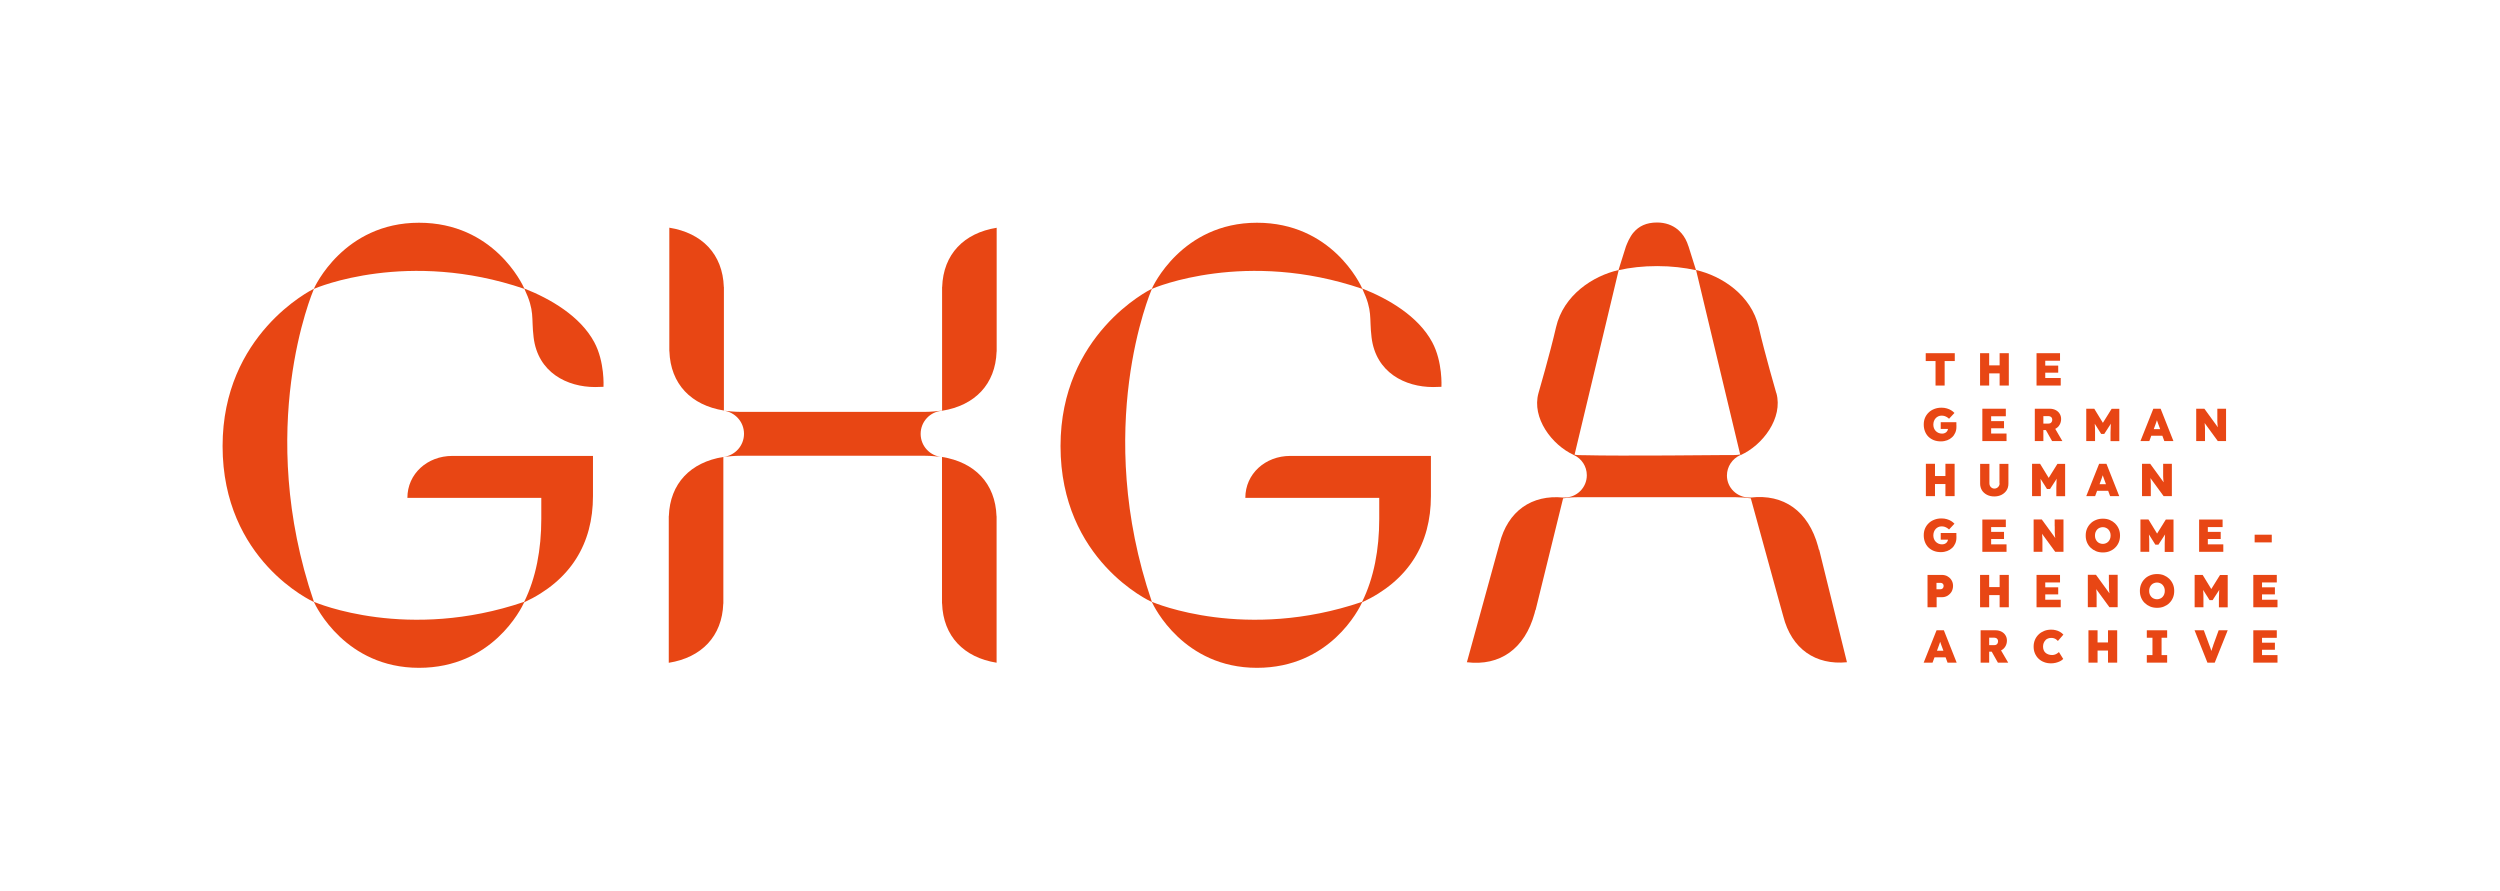 <?xml version="1.0" encoding="UTF-8"?><svg id="Ebene_2" xmlns="http://www.w3.org/2000/svg" viewBox="0 0 318.31 113.39"><defs><style>.cls-1{fill:#e84614;}</style></defs><g><path class="cls-1" d="M92.17,52.27v-15.73h-.01c-.14-4.18-2.77-6.88-6.94-7.55v15.73h.01c.14,4.18,2.77,6.88,6.94,7.55Z"/><path class="cls-1" d="M85.16,65.72h-.01v18.67c4.17-.67,6.8-3.37,6.94-7.54h.01v-18.67c-4.17,.67-6.8,3.37-6.94,7.54Z"/><path class="cls-1" d="M119.94,76.83h.01c.14,4.18,2.77,6.88,6.94,7.55v-18.65h-.01c-.14-4.18-2.77-6.88-6.94-7.55v18.65Z"/><path class="cls-1" d="M119.96,36.53h-.01v15.75c-.72,.08-1.44,.16-2.15,.16h-23.54c-.72,0-1.51-.08-2.15-.16h0c1.47,.18,2.62,1.43,2.62,2.95s-1.14,2.77-2.62,2.95h0c.64-.07,1.44-.15,2.15-.15h23.54c.72,0,1.43,.08,2.15,.16h0c-1.53-.12-2.73-1.39-2.73-2.95s1.21-2.83,2.73-2.94h0c4.17-.67,6.8-3.37,6.94-7.54h.01v-15.76c-4.17,.67-6.8,3.37-6.94,7.54Z"/><path class="cls-1" d="M215.94,34.39l-.95-3.02s-.01-.03-.02-.04h0c-.19-.62-.49-1.19-.9-1.66h-.01c-.11-.14-.24-.26-.37-.38-.03-.03-.06-.06-.09-.08-.67-.54-1.54-.88-2.62-.88-1.38,0-2.32,.48-2.99,1.27-.11,.12-.2,.25-.29,.39-.01,.02-.03,.04-.04,.06-.1,.16-.19,.32-.28,.5-.01,.03-.03,.05-.04,.08-.06,.12-.11,.24-.16,.36-.03,.08-.07,.15-.1,.24h0s-.04,.1-.06,.15l-.95,3.02c1.47-.33,3.11-.52,4.93-.52s3.46,.2,4.93,.52Z"/><path class="cls-1" d="M226.17,50.07s-1.47-5.05-2.24-8.4c-.95-4.12-4.72-6.54-7.98-7.29l5.64,23.58c2.88-1.28,5.45-4.76,4.59-7.9Z"/><path class="cls-1" d="M231.62,70l-.04-.04-.09-.37c-1.24-4.54-4.4-6.73-8.59-6.24h-.15c-1.57,0-2.87-1.23-2.87-2.8,0-1.15,.69-2.14,1.67-2.59h.03l-.02-.09c-.4,.1-1.34,.07-1.92,.07,0,0-13.55,.14-17.81,.02-.47-.01-1,.01-1.35-.07l5.62-23.51c-3.26,.74-7.03,3.17-7.98,7.29-.77,3.35-2.24,8.4-2.24,8.4-.86,3.12,1.67,6.57,4.52,7.87,.97,.45,1.64,1.43,1.64,2.57,0,1.57-1.27,2.84-2.84,2.84-.06,0-.12,0-.17,0h0c-3.98-.39-7.05,1.69-8.1,5.87l-.47,1.69h0l-3.69,13.41c4.2,.51,7.37-1.69,8.62-6.24l.09-.37,.04-.04,3.5-14.22c.52-.08,1.16-.14,1.74-.14h20.3c.58,0,1.28,.06,1.86,.14h0l3.66,13.32h0l.47,1.69c1.06,4.18,4.12,6.25,8.11,5.86l-3.53-14.31Z"/><path class="cls-1" d="M66.76,36.74c-.25-.57-3.91-8.38-13.41-8.38-9.59,0-13.3,8.2-13.39,8.41-.36,.18-11.62,5.81-11.62,20.03,0,14.55,11.44,19.77,11.63,19.85,.26,.57,4.02,8.38,13.38,8.38,9.33,0,13.02-7.53,13.39-8.34,5.94-2.76,8.76-7.49,8.76-13.52v-5.12h-17.92c-3.16,0-5.71,2.27-5.71,5.34h17.05v2.69c0,3.87-.68,7.51-2.18,10.55-14.82,5.05-26.4,.15-26.77,0-7.55-22.13-.18-39.41,0-39.85,.36-.16,11.96-5.07,26.8,0,1.35,2.87,.86,3.6,1.17,6.16,.54,4.52,4.3,6.34,7.83,6.34l1.07-.03s.18-3.17-1.18-5.69c-1.79-3.32-5.59-5.52-8.89-6.82Z"/><path class="cls-1" d="M173.45,36.74c-.25-.57-3.91-8.38-13.41-8.38-9.59,0-13.3,8.2-13.39,8.41-.36,.18-11.62,5.81-11.62,20.03,0,14.55,11.44,19.77,11.63,19.85,.26,.57,4.02,8.38,13.38,8.38,9.33,0,13.02-7.53,13.39-8.34,5.94-2.76,8.76-7.49,8.76-13.52v-5.12h-17.92c-3.16,0-5.71,2.27-5.71,5.34h17.05v2.69c0,3.87-.68,7.51-2.18,10.55-14.82,5.05-26.4,.15-26.77,0-7.55-22.13-.18-39.41,0-39.85,.36-.16,11.96-5.07,26.8,0,1.35,2.87,.86,3.6,1.17,6.16,.54,4.52,4.3,6.34,7.83,6.34l1.07-.03s.18-3.17-1.18-5.69c-1.79-3.32-5.59-5.52-8.89-6.82Z"/></g><g><g><polygon class="cls-1" points="245.19 45.97 246.44 45.97 246.44 49.09 247.6 49.09 247.6 45.97 248.89 45.97 248.89 44.97 245.19 44.97 245.19 45.97"/><polygon class="cls-1" points="254.6 46.52 253.27 46.52 253.27 44.97 252.11 44.97 252.11 49.09 253.27 49.09 253.27 47.54 254.6 47.54 254.6 49.09 255.77 49.09 255.77 44.97 254.6 44.97 254.6 46.52"/><polygon class="cls-1" points="260.41 48.13 260.41 47.45 262.06 47.45 262.06 46.55 260.41 46.55 260.41 45.93 262.29 45.93 262.29 44.97 259.3 44.97 259.3 49.09 262.38 49.09 262.38 48.13 260.41 48.13"/></g><g><polygon class="cls-1" points="247.7 60.61 246.37 60.61 246.37 59.05 245.21 59.05 245.21 63.17 246.37 63.17 246.37 61.63 247.7 61.63 247.7 63.17 248.87 63.17 248.87 59.05 247.7 59.05 247.7 60.61"/><path class="cls-1" d="M254.6,61.54c0,.13-.03,.24-.09,.34-.06,.1-.14,.18-.24,.24-.1,.06-.21,.09-.34,.09-.12,0-.22-.03-.32-.09-.1-.06-.17-.14-.23-.24-.05-.1-.08-.21-.08-.34v-2.48h-1.18v2.53c0,.31,.08,.59,.23,.84,.15,.24,.37,.43,.64,.57s.58,.21,.93,.21,.66-.07,.93-.21c.27-.14,.48-.33,.64-.57,.15-.24,.23-.52,.23-.84v-2.53h-1.14v2.48Z"/><path class="cls-1" d="M260.85,60.85l-1.1-1.8h-1.02v4.12h1.12v-1.1c0-.38,0-.71-.03-.98,0-.04,0-.09-.01-.13l.82,1.3h.39l.85-1.31c0,.06-.01,.12-.02,.18-.02,.28-.03,.6-.03,.95v1.1h1.12v-4.12h-.98l-1.12,1.8Z"/><path class="cls-1" d="M267.27,59.05l-1.64,4.12h1.13l.25-.68h1.41l.25,.68h1.16l-1.63-4.12h-.94Zm.05,2.61l.15-.41c.04-.11,.08-.21,.11-.3,.03-.09,.06-.18,.09-.26,.02-.06,.04-.12,.06-.18,.02,.06,.04,.12,.06,.18,.03,.09,.06,.17,.09,.26,.03,.09,.07,.19,.11,.29l.15,.41h-.81Z"/><path class="cls-1" d="M275.42,59.05v1.29c0,.13,0,.24,0,.35,0,.11,.01,.21,.02,.32,0,.11,.02,.22,.04,.33v.06l-1.71-2.35h-1.04v4.12h1.12v-1.22c0-.13,0-.24,0-.34,0-.1,0-.19-.01-.28,0-.09-.01-.18-.02-.27,0-.06-.01-.13-.02-.19l1.68,2.3h1.05v-4.12h-1.12Z"/></g><g><path class="cls-1" d="M249.1,53.96c0-.09-.01-.15-.01-.2h-1.99v.85h.92c0,.07-.02,.13-.05,.19-.04,.08-.09,.16-.16,.22-.07,.06-.15,.11-.24,.14-.09,.04-.2,.05-.31,.05-.16,0-.3-.03-.44-.09-.14-.06-.25-.14-.35-.24-.1-.1-.17-.22-.23-.36-.05-.14-.08-.29-.08-.45s.03-.32,.08-.46c.05-.14,.13-.26,.22-.36,.09-.1,.2-.18,.33-.24,.13-.06,.27-.09,.42-.09,.14,0,.26,.02,.37,.05,.11,.04,.22,.08,.31,.14,.1,.06,.19,.13,.27,.21l.69-.74c-.12-.13-.26-.24-.42-.34-.16-.1-.35-.18-.56-.24-.21-.06-.42-.09-.66-.09-.34,0-.64,.05-.92,.16-.28,.11-.52,.25-.72,.45-.2,.19-.36,.42-.47,.68s-.16,.55-.16,.86,.05,.59,.15,.85c.1,.26,.24,.49,.43,.68,.19,.19,.42,.34,.69,.45,.27,.11,.58,.16,.92,.16,.29,0,.55-.05,.79-.14,.24-.09,.45-.22,.62-.38,.18-.16,.31-.35,.41-.58,.1-.22,.15-.47,.15-.73,0-.04,0-.1,0-.18,0-.09,0-.17-.01-.26Z"/><polygon class="cls-1" points="253.52 54.53 255.16 54.53 255.16 53.62 253.52 53.62 253.52 53 255.39 53 255.39 52.04 252.4 52.04 252.4 56.16 255.48 56.16 255.48 55.2 253.52 55.2 253.52 54.53"/><path class="cls-1" d="M261.73,54.58c.22-.12,.39-.29,.51-.5,.12-.21,.19-.45,.19-.73,0-.25-.06-.48-.19-.68-.12-.2-.3-.35-.51-.46-.22-.11-.47-.17-.75-.17h-1.9v4.12h1.09v-1.4h.32l.79,1.4h1.31l-.91-1.56s.02-.01,.04-.02Zm-1.55-1.6h.6c.11,0,.21,.02,.29,.06,.08,.04,.13,.09,.17,.16,.04,.07,.06,.15,.06,.24s-.02,.18-.06,.26c-.04,.07-.09,.13-.16,.17-.07,.04-.15,.06-.26,.06h-.65v-.95Z"/><path class="cls-1" d="M267.75,53.84l-1.1-1.8h-1.02v4.12h1.12v-1.1c0-.38,0-.71-.03-.98,0-.04,0-.09-.01-.13l.82,1.3h.39l.85-1.31c0,.06-.01,.12-.02,.18-.02,.28-.03,.6-.03,.95v1.1h1.12v-4.12h-.98l-1.12,1.8Z"/><path class="cls-1" d="M274.17,52.04l-1.64,4.12h1.13l.25-.68h1.41l.25,.68h1.16l-1.63-4.12h-.94Zm.05,2.61l.15-.41c.04-.11,.08-.21,.11-.3,.03-.09,.06-.18,.09-.26,.02-.06,.04-.12,.06-.18,.02,.06,.04,.12,.06,.18,.03,.09,.06,.17,.09,.26,.03,.09,.07,.19,.11,.29l.15,.41h-.81Z"/><path class="cls-1" d="M282.32,52.04v1.29c0,.13,0,.24,0,.35,0,.11,.01,.21,.02,.32,0,.11,.02,.22,.04,.33v.06l-1.71-2.35h-1.04v4.12h1.12v-1.22c0-.13,0-.24,0-.34,0-.1,0-.19-.01-.28,0-.09-.01-.18-.02-.27,0-.06-.01-.13-.02-.19l1.68,2.3h1.05v-4.12h-1.12Z"/></g><g><path class="cls-1" d="M249.1,68.06c0-.09-.01-.15-.01-.2h-1.99v.85h.92c0,.07-.02,.13-.05,.19-.04,.08-.09,.16-.16,.22-.07,.06-.15,.11-.24,.14s-.2,.05-.31,.05c-.16,0-.3-.03-.44-.09-.14-.06-.25-.14-.35-.24-.1-.1-.17-.22-.23-.36-.05-.14-.08-.29-.08-.45s.03-.32,.08-.46c.05-.14,.13-.26,.22-.36,.09-.1,.2-.18,.33-.24,.13-.06,.27-.09,.42-.09,.14,0,.26,.02,.37,.05,.11,.04,.22,.08,.31,.14,.1,.06,.19,.13,.27,.21l.69-.74c-.12-.13-.26-.24-.42-.34-.16-.1-.35-.18-.56-.24-.21-.06-.42-.09-.66-.09-.34,0-.64,.05-.92,.16-.28,.11-.52,.25-.72,.45-.2,.19-.36,.42-.47,.68-.11,.26-.16,.55-.16,.86s.05,.59,.15,.85c.1,.26,.24,.49,.43,.68,.19,.19,.42,.34,.69,.45,.27,.11,.58,.16,.92,.16,.29,0,.55-.05,.79-.14,.24-.09,.45-.22,.62-.38,.18-.16,.31-.35,.41-.58,.1-.22,.15-.47,.15-.73,0-.04,0-.1,0-.18,0-.09,0-.17-.01-.26Z"/><polygon class="cls-1" points="253.52 68.63 255.16 68.63 255.16 67.72 253.52 67.72 253.52 67.11 255.39 67.11 255.39 66.15 252.4 66.15 252.4 70.26 255.48 70.26 255.48 69.31 253.52 69.31 253.52 68.63"/><path class="cls-1" d="M261.62,67.01v.42c0,.13,0,.24,0,.35,0,.11,.01,.21,.02,.32,0,.11,.02,.22,.04,.33v.06l-1.71-2.35h-1.04v4.12h1.12v-1.22c0-.13,0-.24,0-.34,0-.1,0-.19-.01-.28,0-.09-.01-.18-.02-.27,0-.06-.01-.13-.02-.19l1.68,2.3h1.05v-4.12h-1.12v.86Z"/><path class="cls-1" d="M269.31,66.65c-.2-.19-.43-.34-.69-.45-.26-.11-.56-.16-.87-.16s-.61,.05-.88,.16-.5,.25-.69,.45c-.2,.19-.35,.42-.46,.68s-.16,.54-.16,.86,.05,.59,.16,.86c.11,.26,.26,.49,.46,.68,.2,.19,.43,.34,.69,.45,.27,.11,.56,.16,.88,.16s.61-.05,.87-.16c.26-.11,.5-.25,.69-.45,.2-.19,.35-.42,.46-.68,.11-.26,.16-.55,.16-.86s-.05-.59-.16-.85c-.11-.26-.26-.48-.46-.68Zm-.65,1.96c-.05,.13-.12,.24-.21,.34-.09,.1-.2,.17-.32,.22-.12,.05-.25,.08-.39,.08s-.28-.03-.4-.08c-.12-.05-.23-.12-.32-.22-.09-.1-.16-.21-.21-.34-.05-.13-.07-.27-.07-.42s.02-.3,.07-.43c.05-.13,.12-.24,.21-.34,.09-.1,.2-.17,.32-.22,.12-.05,.25-.08,.4-.08s.27,.03,.39,.08c.12,.05,.23,.12,.32,.22,.09,.1,.16,.21,.21,.34,.05,.13,.07,.27,.07,.42s-.02,.29-.07,.42Z"/><path class="cls-1" d="M274.65,67.94l-1.1-1.8h-1.02v4.12h1.12v-1.1c0-.38,0-.71-.03-.98,0-.04,0-.09-.01-.13l.82,1.3h.39l.85-1.31c0,.06-.01,.12-.02,.18-.02,.28-.03,.6-.03,.95v1.1h1.12v-4.12h-.98l-1.12,1.8Z"/><polygon class="cls-1" points="281.11 68.63 282.75 68.63 282.75 67.72 281.11 67.72 281.11 67.11 282.99 67.11 282.99 66.15 280 66.15 280 70.26 283.08 70.26 283.08 69.31 281.11 69.31 281.11 68.63"/><rect class="cls-1" x="287.07" y="68.08" width="2.18" height=".98"/></g><g><path class="cls-1" d="M247.97,73.38c-.21-.12-.46-.18-.73-.18h-1.82v4.12h1.16v-1.28h.66c.27,0,.51-.06,.73-.19,.21-.13,.38-.3,.51-.51,.12-.22,.19-.47,.19-.74s-.06-.51-.19-.72c-.12-.21-.29-.37-.51-.49Zm-.56,1.46c-.04,.06-.09,.11-.15,.14-.06,.03-.14,.05-.22,.05h-.48v-.82h.48c.08,0,.15,.01,.22,.04,.06,.03,.11,.07,.15,.13,.04,.06,.06,.13,.06,.22s-.02,.17-.06,.23Z"/><polygon class="cls-1" points="254.6 74.75 253.27 74.75 253.27 73.2 252.11 73.2 252.11 77.32 253.27 77.32 253.27 75.77 254.6 75.77 254.6 77.32 255.77 77.32 255.77 73.2 254.6 73.2 254.6 74.75"/><polygon class="cls-1" points="260.41 75.68 262.06 75.68 262.06 74.78 260.41 74.78 260.41 74.16 262.29 74.16 262.29 73.2 259.3 73.2 259.3 77.32 262.38 77.32 262.38 76.36 260.41 76.36 260.41 75.68"/><path class="cls-1" d="M268.52,74.06v.42c0,.13,0,.24,0,.35,0,.11,.01,.21,.02,.32,0,.11,.02,.22,.04,.33v.06l-1.71-2.35h-1.04v4.12h1.12v-1.22c0-.13,0-.24,0-.34,0-.1,0-.19-.01-.28,0-.09-.01-.18-.02-.27,0-.06-.01-.13-.02-.19l1.68,2.3h1.05v-4.12h-1.12v.86Z"/><path class="cls-1" d="M276.21,73.7c-.2-.19-.43-.34-.69-.45-.26-.11-.56-.16-.87-.16s-.61,.05-.88,.16c-.27,.11-.5,.25-.69,.45-.2,.19-.35,.42-.46,.68s-.16,.54-.16,.86,.05,.59,.16,.86c.11,.26,.26,.49,.46,.68,.2,.19,.43,.34,.69,.45,.27,.11,.56,.16,.88,.16s.61-.05,.87-.16c.26-.11,.5-.25,.69-.45,.2-.19,.35-.42,.46-.68,.11-.26,.16-.55,.16-.86s-.05-.59-.16-.85c-.11-.26-.26-.48-.46-.68Zm-.65,1.96c-.05,.13-.12,.24-.21,.34-.09,.1-.2,.17-.32,.22-.12,.05-.25,.08-.39,.08s-.28-.03-.4-.08c-.12-.05-.23-.12-.32-.22-.09-.1-.16-.21-.21-.34-.05-.13-.07-.27-.07-.42s.02-.3,.07-.43c.05-.13,.12-.24,.21-.34,.09-.1,.2-.17,.32-.22,.12-.05,.25-.08,.4-.08s.27,.03,.39,.08c.12,.05,.23,.12,.32,.22,.09,.1,.16,.21,.21,.34,.05,.13,.07,.27,.07,.42s-.02,.29-.07,.42Z"/><path class="cls-1" d="M281.55,75l-1.1-1.8h-1.02v4.12h1.12v-1.1c0-.38,0-.71-.03-.98,0-.04,0-.09-.01-.13l.82,1.3h.39l.85-1.31c0,.06-.01,.12-.02,.18-.02,.28-.03,.6-.03,.95v1.1h1.12v-4.12h-.98l-1.12,1.8Z"/><polygon class="cls-1" points="288.01 76.36 288.01 75.68 289.65 75.68 289.65 74.78 288.01 74.78 288.01 74.16 289.89 74.16 289.89 73.2 286.9 73.2 286.9 77.32 289.98 77.32 289.98 76.36 288.01 76.36"/></g><g><path class="cls-1" d="M246.57,80.25l-1.64,4.12h1.13l.25-.68h1.41l.25,.68h1.16l-1.63-4.12h-.94Zm.05,2.61l.15-.41c.04-.11,.08-.21,.11-.3,.03-.09,.06-.18,.09-.26,.02-.06,.04-.12,.06-.18,.02,.06,.04,.12,.06,.18,.03,.09,.06,.17,.09,.26,.03,.09,.07,.19,.11,.29l.15,.41h-.81Z"/><path class="cls-1" d="M254.83,82.79c.22-.12,.39-.29,.51-.5,.12-.21,.19-.45,.19-.73,0-.25-.06-.48-.19-.68-.12-.2-.3-.35-.51-.46-.22-.11-.47-.17-.75-.17h-1.9v4.12h1.09v-1.4h.32l.79,1.4h1.31l-.91-1.56s.02-.01,.04-.02Zm-1.55-1.6h.6c.11,0,.21,.02,.29,.06,.08,.04,.13,.09,.17,.16,.04,.07,.06,.15,.06,.24s-.02,.18-.06,.26c-.04,.07-.09,.13-.16,.17-.07,.04-.15,.06-.26,.06h-.65v-.95Z"/><path class="cls-1" d="M260.44,81.5c.09-.09,.2-.17,.33-.21,.13-.05,.26-.07,.41-.07,.13,0,.24,.02,.34,.05,.1,.03,.2,.08,.28,.14,.08,.06,.16,.13,.22,.2l.7-.81c-.13-.14-.28-.26-.44-.35-.16-.09-.34-.17-.53-.21-.19-.05-.38-.07-.57-.07-.33,0-.63,.05-.9,.16-.27,.11-.51,.25-.71,.45-.2,.19-.36,.42-.47,.68-.11,.26-.17,.55-.17,.86s.05,.6,.16,.86,.26,.49,.46,.68c.2,.19,.43,.34,.7,.44,.27,.11,.57,.16,.89,.16,.2,0,.41-.02,.61-.07,.2-.05,.39-.12,.55-.2,.17-.09,.3-.18,.4-.29l-.55-.88c-.07,.07-.15,.14-.24,.19-.09,.06-.19,.11-.3,.14-.11,.04-.22,.05-.34,.05-.17,0-.33-.03-.47-.08-.14-.05-.26-.12-.36-.21-.1-.09-.18-.2-.23-.34-.05-.13-.08-.28-.08-.44s.03-.33,.08-.46c.05-.13,.13-.25,.22-.34Z"/><polygon class="cls-1" points="268.4 81.8 267.07 81.8 267.07 80.25 265.91 80.25 265.91 84.37 267.07 84.37 267.07 82.83 268.4 82.83 268.4 84.37 269.57 84.37 269.57 80.25 268.4 80.25 268.4 81.8"/><polygon class="cls-1" points="273.34 81.2 274.06 81.2 274.06 83.41 273.34 83.41 273.34 84.37 275.93 84.37 275.93 83.41 275.22 83.41 275.22 81.2 275.93 81.2 275.93 80.25 273.34 80.25 273.34 81.2"/><path class="cls-1" d="M281.8,82.17c-.06,.16-.11,.29-.14,.4-.04,.11-.07,.21-.1,.32h0c-.02-.05-.03-.11-.05-.16-.02-.08-.05-.16-.08-.25-.03-.09-.07-.19-.12-.31l-.71-1.92h-1.18l1.64,4.12h.93l1.65-4.12h-1.15l-.7,1.92Z"/><polygon class="cls-1" points="288.01 83.41 288.01 82.73 289.65 82.73 289.65 81.83 288.01 81.83 288.01 81.21 289.89 81.21 289.89 80.25 286.9 80.25 286.9 84.37 289.98 84.37 289.98 83.41 288.01 83.41"/></g></g></svg>